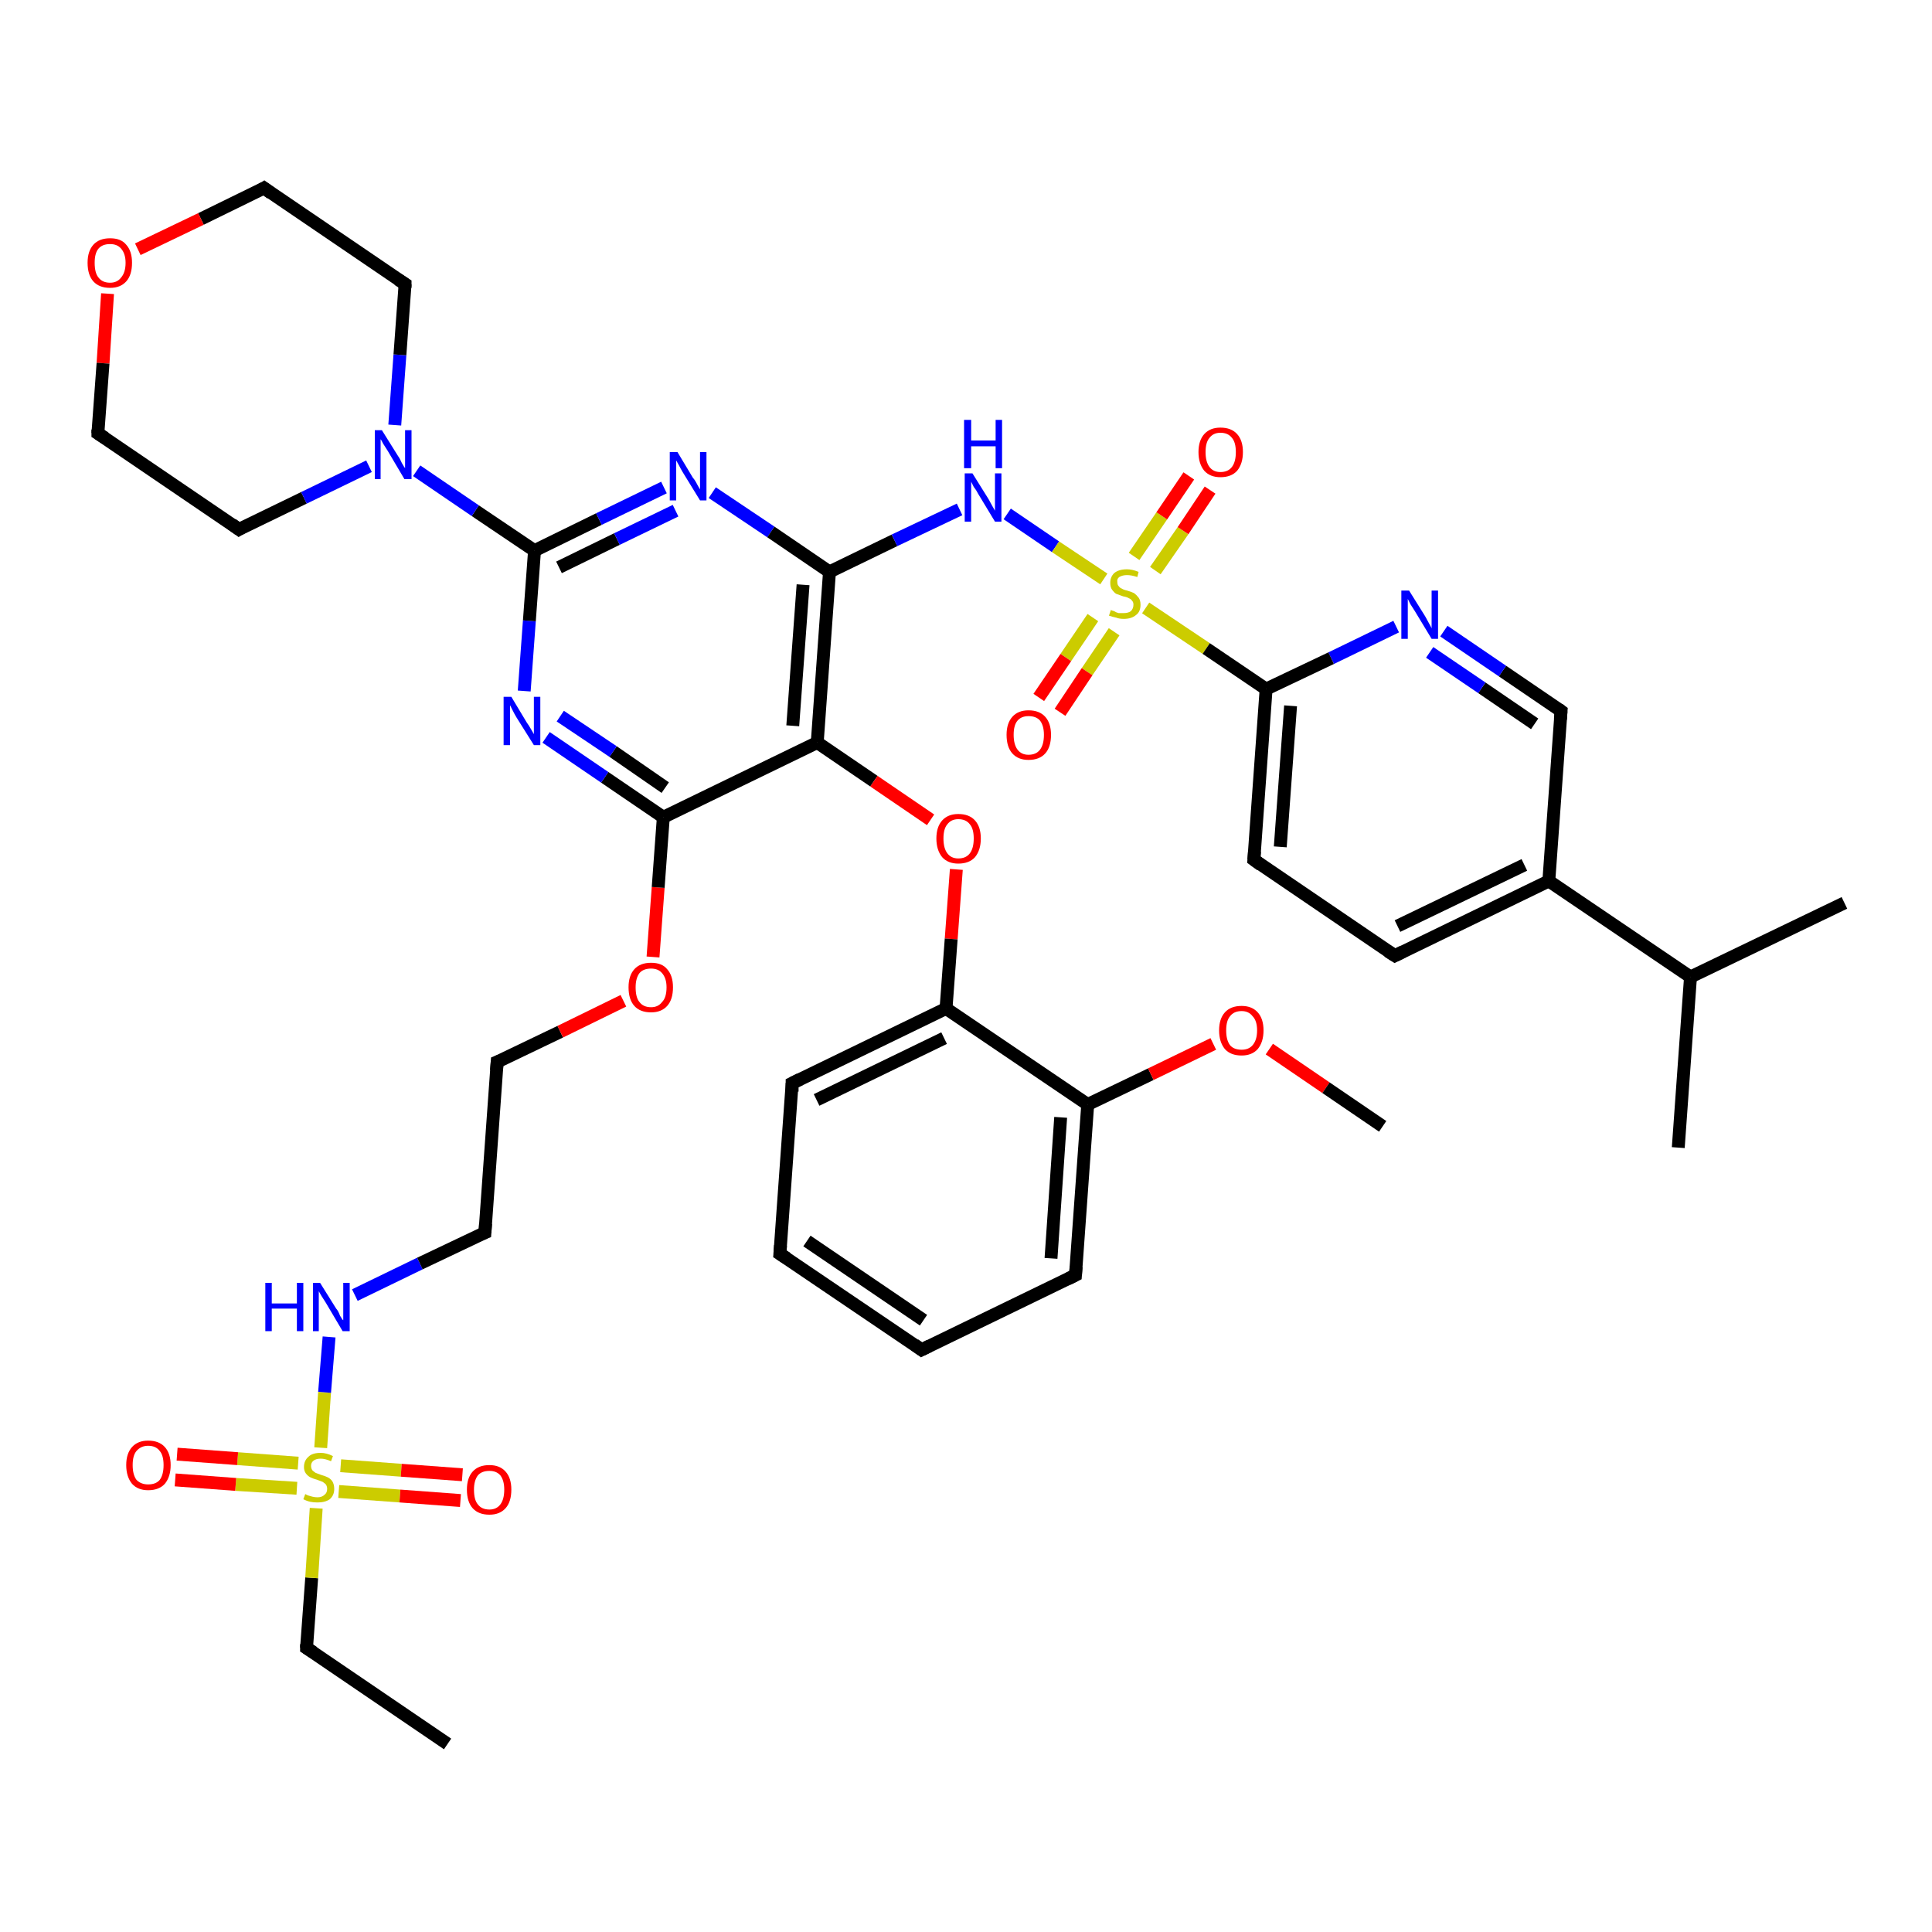 <?xml version='1.0' encoding='iso-8859-1'?>
<svg version='1.1' baseProfile='full'
              xmlns='http://www.w3.org/2000/svg'
                      xmlns:rdkit='http://www.rdkit.org/xml'
                      xmlns:xlink='http://www.w3.org/1999/xlink'
                  xml:space='preserve'
width='300px' height='300px' viewBox='0 0 300 300'>
<!-- END OF HEADER -->
<rect style='opacity:1.0;fill:#FFFFFF;stroke:none' width='300.0' height='300.0' x='0.0' y='0.0'> </rect>
<path class='bond-0 atom-0 atom-1' d='M 69.5,270.8 L 47.6,255.9' style='fill:none;fill-rule:evenodd;stroke:#000000;stroke-width:2.0px;stroke-linecap:butt;stroke-linejoin:miter;stroke-opacity:1' />
<path class='bond-1 atom-1 atom-2' d='M 47.6,255.9 L 48.4,245.0' style='fill:none;fill-rule:evenodd;stroke:#000000;stroke-width:2.0px;stroke-linecap:butt;stroke-linejoin:miter;stroke-opacity:1' />
<path class='bond-1 atom-1 atom-2' d='M 48.4,245.0 L 49.1,234.2' style='fill:none;fill-rule:evenodd;stroke:#CCCC00;stroke-width:2.0px;stroke-linecap:butt;stroke-linejoin:miter;stroke-opacity:1' />
<path class='bond-2 atom-2 atom-3' d='M 52.6,231.6 L 62.1,232.3' style='fill:none;fill-rule:evenodd;stroke:#CCCC00;stroke-width:2.0px;stroke-linecap:butt;stroke-linejoin:miter;stroke-opacity:1' />
<path class='bond-2 atom-2 atom-3' d='M 62.1,232.3 L 71.5,233.0' style='fill:none;fill-rule:evenodd;stroke:#FF0000;stroke-width:2.0px;stroke-linecap:butt;stroke-linejoin:miter;stroke-opacity:1' />
<path class='bond-2 atom-2 atom-3' d='M 52.9,227.6 L 62.3,228.3' style='fill:none;fill-rule:evenodd;stroke:#CCCC00;stroke-width:2.0px;stroke-linecap:butt;stroke-linejoin:miter;stroke-opacity:1' />
<path class='bond-2 atom-2 atom-3' d='M 62.3,228.3 L 71.8,229.0' style='fill:none;fill-rule:evenodd;stroke:#FF0000;stroke-width:2.0px;stroke-linecap:butt;stroke-linejoin:miter;stroke-opacity:1' />
<path class='bond-3 atom-2 atom-4' d='M 46.3,227.2 L 36.9,226.5' style='fill:none;fill-rule:evenodd;stroke:#CCCC00;stroke-width:2.0px;stroke-linecap:butt;stroke-linejoin:miter;stroke-opacity:1' />
<path class='bond-3 atom-2 atom-4' d='M 36.9,226.5 L 27.5,225.8' style='fill:none;fill-rule:evenodd;stroke:#FF0000;stroke-width:2.0px;stroke-linecap:butt;stroke-linejoin:miter;stroke-opacity:1' />
<path class='bond-3 atom-2 atom-4' d='M 46.1,231.1 L 36.6,230.5' style='fill:none;fill-rule:evenodd;stroke:#CCCC00;stroke-width:2.0px;stroke-linecap:butt;stroke-linejoin:miter;stroke-opacity:1' />
<path class='bond-3 atom-2 atom-4' d='M 36.6,230.5 L 27.2,229.8' style='fill:none;fill-rule:evenodd;stroke:#FF0000;stroke-width:2.0px;stroke-linecap:butt;stroke-linejoin:miter;stroke-opacity:1' />
<path class='bond-4 atom-2 atom-5' d='M 49.8,224.8 L 50.4,216.2' style='fill:none;fill-rule:evenodd;stroke:#CCCC00;stroke-width:2.0px;stroke-linecap:butt;stroke-linejoin:miter;stroke-opacity:1' />
<path class='bond-4 atom-2 atom-5' d='M 50.4,216.2 L 51.1,207.6' style='fill:none;fill-rule:evenodd;stroke:#0000FF;stroke-width:2.0px;stroke-linecap:butt;stroke-linejoin:miter;stroke-opacity:1' />
<path class='bond-5 atom-5 atom-6' d='M 55.1,201.1 L 65.2,196.2' style='fill:none;fill-rule:evenodd;stroke:#0000FF;stroke-width:2.0px;stroke-linecap:butt;stroke-linejoin:miter;stroke-opacity:1' />
<path class='bond-5 atom-5 atom-6' d='M 65.2,196.2 L 75.3,191.4' style='fill:none;fill-rule:evenodd;stroke:#000000;stroke-width:2.0px;stroke-linecap:butt;stroke-linejoin:miter;stroke-opacity:1' />
<path class='bond-6 atom-6 atom-7' d='M 75.3,191.4 L 77.2,164.9' style='fill:none;fill-rule:evenodd;stroke:#000000;stroke-width:2.0px;stroke-linecap:butt;stroke-linejoin:miter;stroke-opacity:1' />
<path class='bond-7 atom-7 atom-8' d='M 77.2,164.9 L 87.0,160.2' style='fill:none;fill-rule:evenodd;stroke:#000000;stroke-width:2.0px;stroke-linecap:butt;stroke-linejoin:miter;stroke-opacity:1' />
<path class='bond-7 atom-7 atom-8' d='M 87.0,160.2 L 96.8,155.4' style='fill:none;fill-rule:evenodd;stroke:#FF0000;stroke-width:2.0px;stroke-linecap:butt;stroke-linejoin:miter;stroke-opacity:1' />
<path class='bond-8 atom-8 atom-9' d='M 101.4,148.6 L 102.2,137.8' style='fill:none;fill-rule:evenodd;stroke:#FF0000;stroke-width:2.0px;stroke-linecap:butt;stroke-linejoin:miter;stroke-opacity:1' />
<path class='bond-8 atom-8 atom-9' d='M 102.2,137.8 L 103.0,126.9' style='fill:none;fill-rule:evenodd;stroke:#000000;stroke-width:2.0px;stroke-linecap:butt;stroke-linejoin:miter;stroke-opacity:1' />
<path class='bond-9 atom-9 atom-10' d='M 103.0,126.9 L 93.9,120.7' style='fill:none;fill-rule:evenodd;stroke:#000000;stroke-width:2.0px;stroke-linecap:butt;stroke-linejoin:miter;stroke-opacity:1' />
<path class='bond-9 atom-9 atom-10' d='M 93.9,120.7 L 84.8,114.5' style='fill:none;fill-rule:evenodd;stroke:#0000FF;stroke-width:2.0px;stroke-linecap:butt;stroke-linejoin:miter;stroke-opacity:1' />
<path class='bond-9 atom-9 atom-10' d='M 103.3,122.3 L 95.2,116.7' style='fill:none;fill-rule:evenodd;stroke:#000000;stroke-width:2.0px;stroke-linecap:butt;stroke-linejoin:miter;stroke-opacity:1' />
<path class='bond-9 atom-9 atom-10' d='M 95.2,116.7 L 87.0,111.2' style='fill:none;fill-rule:evenodd;stroke:#0000FF;stroke-width:2.0px;stroke-linecap:butt;stroke-linejoin:miter;stroke-opacity:1' />
<path class='bond-10 atom-10 atom-11' d='M 81.4,107.3 L 82.2,96.4' style='fill:none;fill-rule:evenodd;stroke:#0000FF;stroke-width:2.0px;stroke-linecap:butt;stroke-linejoin:miter;stroke-opacity:1' />
<path class='bond-10 atom-10 atom-11' d='M 82.2,96.4 L 83.0,85.5' style='fill:none;fill-rule:evenodd;stroke:#000000;stroke-width:2.0px;stroke-linecap:butt;stroke-linejoin:miter;stroke-opacity:1' />
<path class='bond-11 atom-11 atom-12' d='M 83.0,85.5 L 93.0,80.6' style='fill:none;fill-rule:evenodd;stroke:#000000;stroke-width:2.0px;stroke-linecap:butt;stroke-linejoin:miter;stroke-opacity:1' />
<path class='bond-11 atom-11 atom-12' d='M 93.0,80.6 L 103.1,75.7' style='fill:none;fill-rule:evenodd;stroke:#0000FF;stroke-width:2.0px;stroke-linecap:butt;stroke-linejoin:miter;stroke-opacity:1' />
<path class='bond-11 atom-11 atom-12' d='M 86.8,88.1 L 95.8,83.7' style='fill:none;fill-rule:evenodd;stroke:#000000;stroke-width:2.0px;stroke-linecap:butt;stroke-linejoin:miter;stroke-opacity:1' />
<path class='bond-11 atom-11 atom-12' d='M 95.8,83.7 L 104.9,79.3' style='fill:none;fill-rule:evenodd;stroke:#0000FF;stroke-width:2.0px;stroke-linecap:butt;stroke-linejoin:miter;stroke-opacity:1' />
<path class='bond-12 atom-12 atom-13' d='M 110.6,76.5 L 119.7,82.6' style='fill:none;fill-rule:evenodd;stroke:#0000FF;stroke-width:2.0px;stroke-linecap:butt;stroke-linejoin:miter;stroke-opacity:1' />
<path class='bond-12 atom-12 atom-13' d='M 119.7,82.6 L 128.8,88.8' style='fill:none;fill-rule:evenodd;stroke:#000000;stroke-width:2.0px;stroke-linecap:butt;stroke-linejoin:miter;stroke-opacity:1' />
<path class='bond-13 atom-13 atom-14' d='M 128.8,88.8 L 138.9,83.9' style='fill:none;fill-rule:evenodd;stroke:#000000;stroke-width:2.0px;stroke-linecap:butt;stroke-linejoin:miter;stroke-opacity:1' />
<path class='bond-13 atom-13 atom-14' d='M 138.9,83.9 L 149.0,79.1' style='fill:none;fill-rule:evenodd;stroke:#0000FF;stroke-width:2.0px;stroke-linecap:butt;stroke-linejoin:miter;stroke-opacity:1' />
<path class='bond-14 atom-14 atom-15' d='M 156.4,79.8 L 163.9,84.9' style='fill:none;fill-rule:evenodd;stroke:#0000FF;stroke-width:2.0px;stroke-linecap:butt;stroke-linejoin:miter;stroke-opacity:1' />
<path class='bond-14 atom-14 atom-15' d='M 163.9,84.9 L 171.4,89.9' style='fill:none;fill-rule:evenodd;stroke:#CCCC00;stroke-width:2.0px;stroke-linecap:butt;stroke-linejoin:miter;stroke-opacity:1' />
<path class='bond-15 atom-15 atom-16' d='M 169.7,95.9 L 165.5,102.1' style='fill:none;fill-rule:evenodd;stroke:#CCCC00;stroke-width:2.0px;stroke-linecap:butt;stroke-linejoin:miter;stroke-opacity:1' />
<path class='bond-15 atom-15 atom-16' d='M 165.5,102.1 L 161.3,108.3' style='fill:none;fill-rule:evenodd;stroke:#FF0000;stroke-width:2.0px;stroke-linecap:butt;stroke-linejoin:miter;stroke-opacity:1' />
<path class='bond-15 atom-15 atom-16' d='M 173.0,98.1 L 168.8,104.3' style='fill:none;fill-rule:evenodd;stroke:#CCCC00;stroke-width:2.0px;stroke-linecap:butt;stroke-linejoin:miter;stroke-opacity:1' />
<path class='bond-15 atom-15 atom-16' d='M 168.8,104.3 L 164.6,110.6' style='fill:none;fill-rule:evenodd;stroke:#FF0000;stroke-width:2.0px;stroke-linecap:butt;stroke-linejoin:miter;stroke-opacity:1' />
<path class='bond-16 atom-15 atom-17' d='M 179.4,88.6 L 183.7,82.4' style='fill:none;fill-rule:evenodd;stroke:#CCCC00;stroke-width:2.0px;stroke-linecap:butt;stroke-linejoin:miter;stroke-opacity:1' />
<path class='bond-16 atom-15 atom-17' d='M 183.7,82.4 L 187.9,76.1' style='fill:none;fill-rule:evenodd;stroke:#FF0000;stroke-width:2.0px;stroke-linecap:butt;stroke-linejoin:miter;stroke-opacity:1' />
<path class='bond-16 atom-15 atom-17' d='M 176.1,86.4 L 180.4,80.1' style='fill:none;fill-rule:evenodd;stroke:#CCCC00;stroke-width:2.0px;stroke-linecap:butt;stroke-linejoin:miter;stroke-opacity:1' />
<path class='bond-16 atom-15 atom-17' d='M 180.4,80.1 L 184.6,73.9' style='fill:none;fill-rule:evenodd;stroke:#FF0000;stroke-width:2.0px;stroke-linecap:butt;stroke-linejoin:miter;stroke-opacity:1' />
<path class='bond-17 atom-15 atom-18' d='M 177.9,94.4 L 187.3,100.7' style='fill:none;fill-rule:evenodd;stroke:#CCCC00;stroke-width:2.0px;stroke-linecap:butt;stroke-linejoin:miter;stroke-opacity:1' />
<path class='bond-17 atom-15 atom-18' d='M 187.3,100.7 L 196.6,107.0' style='fill:none;fill-rule:evenodd;stroke:#000000;stroke-width:2.0px;stroke-linecap:butt;stroke-linejoin:miter;stroke-opacity:1' />
<path class='bond-18 atom-18 atom-19' d='M 196.6,107.0 L 194.7,133.5' style='fill:none;fill-rule:evenodd;stroke:#000000;stroke-width:2.0px;stroke-linecap:butt;stroke-linejoin:miter;stroke-opacity:1' />
<path class='bond-18 atom-18 atom-19' d='M 200.4,109.6 L 198.8,131.5' style='fill:none;fill-rule:evenodd;stroke:#000000;stroke-width:2.0px;stroke-linecap:butt;stroke-linejoin:miter;stroke-opacity:1' />
<path class='bond-19 atom-19 atom-20' d='M 194.7,133.5 L 216.6,148.4' style='fill:none;fill-rule:evenodd;stroke:#000000;stroke-width:2.0px;stroke-linecap:butt;stroke-linejoin:miter;stroke-opacity:1' />
<path class='bond-20 atom-20 atom-21' d='M 216.6,148.4 L 240.5,136.8' style='fill:none;fill-rule:evenodd;stroke:#000000;stroke-width:2.0px;stroke-linecap:butt;stroke-linejoin:miter;stroke-opacity:1' />
<path class='bond-20 atom-20 atom-21' d='M 217.0,143.8 L 236.7,134.3' style='fill:none;fill-rule:evenodd;stroke:#000000;stroke-width:2.0px;stroke-linecap:butt;stroke-linejoin:miter;stroke-opacity:1' />
<path class='bond-21 atom-21 atom-22' d='M 240.5,136.8 L 242.4,110.4' style='fill:none;fill-rule:evenodd;stroke:#000000;stroke-width:2.0px;stroke-linecap:butt;stroke-linejoin:miter;stroke-opacity:1' />
<path class='bond-22 atom-22 atom-23' d='M 242.4,110.4 L 233.3,104.2' style='fill:none;fill-rule:evenodd;stroke:#000000;stroke-width:2.0px;stroke-linecap:butt;stroke-linejoin:miter;stroke-opacity:1' />
<path class='bond-22 atom-22 atom-23' d='M 233.3,104.2 L 224.2,98.0' style='fill:none;fill-rule:evenodd;stroke:#0000FF;stroke-width:2.0px;stroke-linecap:butt;stroke-linejoin:miter;stroke-opacity:1' />
<path class='bond-22 atom-22 atom-23' d='M 238.3,112.4 L 230.1,106.8' style='fill:none;fill-rule:evenodd;stroke:#000000;stroke-width:2.0px;stroke-linecap:butt;stroke-linejoin:miter;stroke-opacity:1' />
<path class='bond-22 atom-22 atom-23' d='M 230.1,106.8 L 222.0,101.3' style='fill:none;fill-rule:evenodd;stroke:#0000FF;stroke-width:2.0px;stroke-linecap:butt;stroke-linejoin:miter;stroke-opacity:1' />
<path class='bond-23 atom-21 atom-24' d='M 240.5,136.8 L 262.5,151.7' style='fill:none;fill-rule:evenodd;stroke:#000000;stroke-width:2.0px;stroke-linecap:butt;stroke-linejoin:miter;stroke-opacity:1' />
<path class='bond-24 atom-24 atom-25' d='M 262.5,151.7 L 260.6,178.2' style='fill:none;fill-rule:evenodd;stroke:#000000;stroke-width:2.0px;stroke-linecap:butt;stroke-linejoin:miter;stroke-opacity:1' />
<path class='bond-25 atom-24 atom-26' d='M 262.5,151.7 L 286.4,140.2' style='fill:none;fill-rule:evenodd;stroke:#000000;stroke-width:2.0px;stroke-linecap:butt;stroke-linejoin:miter;stroke-opacity:1' />
<path class='bond-26 atom-13 atom-27' d='M 128.8,88.8 L 126.9,115.3' style='fill:none;fill-rule:evenodd;stroke:#000000;stroke-width:2.0px;stroke-linecap:butt;stroke-linejoin:miter;stroke-opacity:1' />
<path class='bond-26 atom-13 atom-27' d='M 124.7,90.8 L 123.1,112.7' style='fill:none;fill-rule:evenodd;stroke:#000000;stroke-width:2.0px;stroke-linecap:butt;stroke-linejoin:miter;stroke-opacity:1' />
<path class='bond-27 atom-27 atom-28' d='M 126.9,115.3 L 135.7,121.3' style='fill:none;fill-rule:evenodd;stroke:#000000;stroke-width:2.0px;stroke-linecap:butt;stroke-linejoin:miter;stroke-opacity:1' />
<path class='bond-27 atom-27 atom-28' d='M 135.7,121.3 L 144.5,127.3' style='fill:none;fill-rule:evenodd;stroke:#FF0000;stroke-width:2.0px;stroke-linecap:butt;stroke-linejoin:miter;stroke-opacity:1' />
<path class='bond-28 atom-28 atom-29' d='M 148.5,135.0 L 147.7,145.8' style='fill:none;fill-rule:evenodd;stroke:#FF0000;stroke-width:2.0px;stroke-linecap:butt;stroke-linejoin:miter;stroke-opacity:1' />
<path class='bond-28 atom-28 atom-29' d='M 147.7,145.8 L 146.9,156.6' style='fill:none;fill-rule:evenodd;stroke:#000000;stroke-width:2.0px;stroke-linecap:butt;stroke-linejoin:miter;stroke-opacity:1' />
<path class='bond-29 atom-29 atom-30' d='M 146.9,156.6 L 123.0,168.2' style='fill:none;fill-rule:evenodd;stroke:#000000;stroke-width:2.0px;stroke-linecap:butt;stroke-linejoin:miter;stroke-opacity:1' />
<path class='bond-29 atom-29 atom-30' d='M 146.6,161.2 L 126.8,170.8' style='fill:none;fill-rule:evenodd;stroke:#000000;stroke-width:2.0px;stroke-linecap:butt;stroke-linejoin:miter;stroke-opacity:1' />
<path class='bond-30 atom-30 atom-31' d='M 123.0,168.2 L 121.1,194.7' style='fill:none;fill-rule:evenodd;stroke:#000000;stroke-width:2.0px;stroke-linecap:butt;stroke-linejoin:miter;stroke-opacity:1' />
<path class='bond-31 atom-31 atom-32' d='M 121.1,194.7 L 143.1,209.6' style='fill:none;fill-rule:evenodd;stroke:#000000;stroke-width:2.0px;stroke-linecap:butt;stroke-linejoin:miter;stroke-opacity:1' />
<path class='bond-31 atom-31 atom-32' d='M 125.3,192.7 L 143.4,205.0' style='fill:none;fill-rule:evenodd;stroke:#000000;stroke-width:2.0px;stroke-linecap:butt;stroke-linejoin:miter;stroke-opacity:1' />
<path class='bond-32 atom-32 atom-33' d='M 143.1,209.6 L 167.0,198.0' style='fill:none;fill-rule:evenodd;stroke:#000000;stroke-width:2.0px;stroke-linecap:butt;stroke-linejoin:miter;stroke-opacity:1' />
<path class='bond-33 atom-33 atom-34' d='M 167.0,198.0 L 168.9,171.5' style='fill:none;fill-rule:evenodd;stroke:#000000;stroke-width:2.0px;stroke-linecap:butt;stroke-linejoin:miter;stroke-opacity:1' />
<path class='bond-33 atom-33 atom-34' d='M 163.2,195.4 L 164.7,173.5' style='fill:none;fill-rule:evenodd;stroke:#000000;stroke-width:2.0px;stroke-linecap:butt;stroke-linejoin:miter;stroke-opacity:1' />
<path class='bond-34 atom-34 atom-35' d='M 168.9,171.5 L 178.7,166.8' style='fill:none;fill-rule:evenodd;stroke:#000000;stroke-width:2.0px;stroke-linecap:butt;stroke-linejoin:miter;stroke-opacity:1' />
<path class='bond-34 atom-34 atom-35' d='M 178.7,166.8 L 188.4,162.1' style='fill:none;fill-rule:evenodd;stroke:#FF0000;stroke-width:2.0px;stroke-linecap:butt;stroke-linejoin:miter;stroke-opacity:1' />
<path class='bond-35 atom-35 atom-36' d='M 197.1,162.9 L 205.9,168.9' style='fill:none;fill-rule:evenodd;stroke:#FF0000;stroke-width:2.0px;stroke-linecap:butt;stroke-linejoin:miter;stroke-opacity:1' />
<path class='bond-35 atom-35 atom-36' d='M 205.9,168.9 L 214.7,174.9' style='fill:none;fill-rule:evenodd;stroke:#000000;stroke-width:2.0px;stroke-linecap:butt;stroke-linejoin:miter;stroke-opacity:1' />
<path class='bond-36 atom-11 atom-37' d='M 83.0,85.5 L 73.8,79.3' style='fill:none;fill-rule:evenodd;stroke:#000000;stroke-width:2.0px;stroke-linecap:butt;stroke-linejoin:miter;stroke-opacity:1' />
<path class='bond-36 atom-11 atom-37' d='M 73.8,79.3 L 64.7,73.1' style='fill:none;fill-rule:evenodd;stroke:#0000FF;stroke-width:2.0px;stroke-linecap:butt;stroke-linejoin:miter;stroke-opacity:1' />
<path class='bond-37 atom-37 atom-38' d='M 61.3,66.0 L 62.1,55.1' style='fill:none;fill-rule:evenodd;stroke:#0000FF;stroke-width:2.0px;stroke-linecap:butt;stroke-linejoin:miter;stroke-opacity:1' />
<path class='bond-37 atom-37 atom-38' d='M 62.1,55.1 L 62.9,44.1' style='fill:none;fill-rule:evenodd;stroke:#000000;stroke-width:2.0px;stroke-linecap:butt;stroke-linejoin:miter;stroke-opacity:1' />
<path class='bond-38 atom-38 atom-39' d='M 62.9,44.1 L 41.0,29.2' style='fill:none;fill-rule:evenodd;stroke:#000000;stroke-width:2.0px;stroke-linecap:butt;stroke-linejoin:miter;stroke-opacity:1' />
<path class='bond-39 atom-39 atom-40' d='M 41.0,29.2 L 31.2,34.0' style='fill:none;fill-rule:evenodd;stroke:#000000;stroke-width:2.0px;stroke-linecap:butt;stroke-linejoin:miter;stroke-opacity:1' />
<path class='bond-39 atom-39 atom-40' d='M 31.2,34.0 L 21.4,38.7' style='fill:none;fill-rule:evenodd;stroke:#FF0000;stroke-width:2.0px;stroke-linecap:butt;stroke-linejoin:miter;stroke-opacity:1' />
<path class='bond-40 atom-40 atom-41' d='M 16.7,45.6 L 16.0,56.4' style='fill:none;fill-rule:evenodd;stroke:#FF0000;stroke-width:2.0px;stroke-linecap:butt;stroke-linejoin:miter;stroke-opacity:1' />
<path class='bond-40 atom-40 atom-41' d='M 16.0,56.4 L 15.2,67.3' style='fill:none;fill-rule:evenodd;stroke:#000000;stroke-width:2.0px;stroke-linecap:butt;stroke-linejoin:miter;stroke-opacity:1' />
<path class='bond-41 atom-41 atom-42' d='M 15.2,67.3 L 37.1,82.2' style='fill:none;fill-rule:evenodd;stroke:#000000;stroke-width:2.0px;stroke-linecap:butt;stroke-linejoin:miter;stroke-opacity:1' />
<path class='bond-42 atom-27 atom-9' d='M 126.9,115.3 L 103.0,126.9' style='fill:none;fill-rule:evenodd;stroke:#000000;stroke-width:2.0px;stroke-linecap:butt;stroke-linejoin:miter;stroke-opacity:1' />
<path class='bond-43 atom-34 atom-29' d='M 168.9,171.5 L 146.9,156.6' style='fill:none;fill-rule:evenodd;stroke:#000000;stroke-width:2.0px;stroke-linecap:butt;stroke-linejoin:miter;stroke-opacity:1' />
<path class='bond-44 atom-42 atom-37' d='M 37.1,82.2 L 47.2,77.3' style='fill:none;fill-rule:evenodd;stroke:#000000;stroke-width:2.0px;stroke-linecap:butt;stroke-linejoin:miter;stroke-opacity:1' />
<path class='bond-44 atom-42 atom-37' d='M 47.2,77.3 L 57.3,72.4' style='fill:none;fill-rule:evenodd;stroke:#0000FF;stroke-width:2.0px;stroke-linecap:butt;stroke-linejoin:miter;stroke-opacity:1' />
<path class='bond-45 atom-23 atom-18' d='M 216.8,97.3 L 206.7,102.2' style='fill:none;fill-rule:evenodd;stroke:#0000FF;stroke-width:2.0px;stroke-linecap:butt;stroke-linejoin:miter;stroke-opacity:1' />
<path class='bond-45 atom-23 atom-18' d='M 206.7,102.2 L 196.6,107.0' style='fill:none;fill-rule:evenodd;stroke:#000000;stroke-width:2.0px;stroke-linecap:butt;stroke-linejoin:miter;stroke-opacity:1' />
<path d='M 48.7,256.6 L 47.6,255.9 L 47.6,255.3' style='fill:none;stroke:#000000;stroke-width:2.0px;stroke-linecap:butt;stroke-linejoin:miter;stroke-opacity:1;' />
<path d='M 74.8,191.6 L 75.3,191.4 L 75.4,190.0' style='fill:none;stroke:#000000;stroke-width:2.0px;stroke-linecap:butt;stroke-linejoin:miter;stroke-opacity:1;' />
<path d='M 77.1,166.2 L 77.2,164.9 L 77.7,164.7' style='fill:none;stroke:#000000;stroke-width:2.0px;stroke-linecap:butt;stroke-linejoin:miter;stroke-opacity:1;' />
<path d='M 194.8,132.2 L 194.7,133.5 L 195.8,134.3' style='fill:none;stroke:#000000;stroke-width:2.0px;stroke-linecap:butt;stroke-linejoin:miter;stroke-opacity:1;' />
<path d='M 215.5,147.7 L 216.6,148.4 L 217.8,147.8' style='fill:none;stroke:#000000;stroke-width:2.0px;stroke-linecap:butt;stroke-linejoin:miter;stroke-opacity:1;' />
<path d='M 242.3,111.7 L 242.4,110.4 L 242.0,110.1' style='fill:none;stroke:#000000;stroke-width:2.0px;stroke-linecap:butt;stroke-linejoin:miter;stroke-opacity:1;' />
<path d='M 124.2,167.6 L 123.0,168.2 L 123.0,169.5' style='fill:none;stroke:#000000;stroke-width:2.0px;stroke-linecap:butt;stroke-linejoin:miter;stroke-opacity:1;' />
<path d='M 121.2,193.4 L 121.1,194.7 L 122.2,195.4' style='fill:none;stroke:#000000;stroke-width:2.0px;stroke-linecap:butt;stroke-linejoin:miter;stroke-opacity:1;' />
<path d='M 142.0,208.8 L 143.1,209.6 L 144.3,209.0' style='fill:none;stroke:#000000;stroke-width:2.0px;stroke-linecap:butt;stroke-linejoin:miter;stroke-opacity:1;' />
<path d='M 165.8,198.6 L 167.0,198.0 L 167.1,196.7' style='fill:none;stroke:#000000;stroke-width:2.0px;stroke-linecap:butt;stroke-linejoin:miter;stroke-opacity:1;' />
<path d='M 62.9,44.7 L 62.9,44.1 L 61.8,43.4' style='fill:none;stroke:#000000;stroke-width:2.0px;stroke-linecap:butt;stroke-linejoin:miter;stroke-opacity:1;' />
<path d='M 42.1,30.0 L 41.0,29.2 L 40.5,29.5' style='fill:none;stroke:#000000;stroke-width:2.0px;stroke-linecap:butt;stroke-linejoin:miter;stroke-opacity:1;' />
<path d='M 15.2,66.7 L 15.2,67.3 L 16.3,68.0' style='fill:none;stroke:#000000;stroke-width:2.0px;stroke-linecap:butt;stroke-linejoin:miter;stroke-opacity:1;' />
<path d='M 36.0,81.4 L 37.1,82.2 L 37.6,81.9' style='fill:none;stroke:#000000;stroke-width:2.0px;stroke-linecap:butt;stroke-linejoin:miter;stroke-opacity:1;' />
<path class='atom-2' d='M 47.4 232.0
Q 47.4 232.0, 47.8 232.2
Q 48.2 232.3, 48.5 232.4
Q 48.9 232.5, 49.3 232.5
Q 50.0 232.5, 50.4 232.1
Q 50.8 231.8, 50.8 231.2
Q 50.8 230.8, 50.6 230.5
Q 50.4 230.3, 50.1 230.1
Q 49.8 230.0, 49.3 229.8
Q 48.6 229.6, 48.2 229.4
Q 47.8 229.2, 47.5 228.8
Q 47.2 228.4, 47.2 227.8
Q 47.2 226.8, 47.9 226.2
Q 48.5 225.6, 49.8 225.6
Q 50.7 225.6, 51.7 226.1
L 51.4 226.9
Q 50.5 226.5, 49.8 226.5
Q 49.1 226.5, 48.7 226.8
Q 48.3 227.1, 48.3 227.6
Q 48.3 228.0, 48.5 228.3
Q 48.7 228.5, 49.0 228.7
Q 49.3 228.8, 49.8 229.0
Q 50.5 229.2, 50.9 229.4
Q 51.3 229.6, 51.6 230.0
Q 51.9 230.5, 51.9 231.2
Q 51.9 232.2, 51.2 232.8
Q 50.5 233.3, 49.3 233.3
Q 48.7 233.3, 48.2 233.2
Q 47.7 233.1, 47.1 232.8
L 47.4 232.0
' fill='#CCCC00'/>
<path class='atom-3' d='M 72.5 231.3
Q 72.5 229.5, 73.4 228.5
Q 74.3 227.5, 76.0 227.5
Q 77.6 227.5, 78.5 228.5
Q 79.4 229.5, 79.4 231.3
Q 79.4 233.2, 78.5 234.2
Q 77.6 235.2, 76.0 235.2
Q 74.3 235.2, 73.4 234.2
Q 72.5 233.2, 72.5 231.3
M 76.0 234.4
Q 77.1 234.4, 77.7 233.6
Q 78.3 232.8, 78.3 231.3
Q 78.3 229.9, 77.7 229.1
Q 77.1 228.4, 76.0 228.4
Q 74.8 228.4, 74.2 229.1
Q 73.6 229.9, 73.6 231.3
Q 73.6 232.9, 74.2 233.6
Q 74.8 234.4, 76.0 234.4
' fill='#FF0000'/>
<path class='atom-4' d='M 19.6 227.5
Q 19.6 225.7, 20.5 224.7
Q 21.4 223.7, 23.0 223.7
Q 24.7 223.7, 25.6 224.7
Q 26.5 225.7, 26.5 227.5
Q 26.5 229.3, 25.6 230.4
Q 24.7 231.4, 23.0 231.4
Q 21.4 231.4, 20.5 230.4
Q 19.6 229.3, 19.6 227.5
M 23.0 230.5
Q 24.2 230.5, 24.8 229.8
Q 25.4 229.0, 25.4 227.5
Q 25.4 226.0, 24.8 225.3
Q 24.2 224.5, 23.0 224.5
Q 21.9 224.5, 21.2 225.3
Q 20.6 226.0, 20.6 227.5
Q 20.6 229.0, 21.2 229.8
Q 21.9 230.5, 23.0 230.5
' fill='#FF0000'/>
<path class='atom-5' d='M 41.2 199.2
L 42.2 199.2
L 42.2 202.4
L 46.1 202.4
L 46.1 199.2
L 47.1 199.2
L 47.1 206.7
L 46.1 206.7
L 46.1 203.2
L 42.2 203.2
L 42.2 206.7
L 41.2 206.7
L 41.2 199.2
' fill='#0000FF'/>
<path class='atom-5' d='M 49.7 199.2
L 52.2 203.2
Q 52.5 203.5, 52.8 204.3
Q 53.2 205.0, 53.3 205.0
L 53.3 199.2
L 54.3 199.2
L 54.3 206.7
L 53.2 206.7
L 50.6 202.3
Q 50.3 201.8, 49.9 201.2
Q 49.6 200.7, 49.5 200.5
L 49.5 206.7
L 48.6 206.7
L 48.6 199.2
L 49.7 199.2
' fill='#0000FF'/>
<path class='atom-8' d='M 97.6 153.3
Q 97.6 151.5, 98.5 150.5
Q 99.4 149.5, 101.1 149.5
Q 102.8 149.5, 103.6 150.5
Q 104.5 151.5, 104.5 153.3
Q 104.5 155.2, 103.6 156.2
Q 102.7 157.2, 101.1 157.2
Q 99.4 157.2, 98.5 156.2
Q 97.6 155.2, 97.6 153.3
M 101.1 156.4
Q 102.2 156.4, 102.8 155.6
Q 103.5 154.9, 103.5 153.3
Q 103.5 151.9, 102.8 151.1
Q 102.2 150.4, 101.1 150.4
Q 99.9 150.4, 99.3 151.1
Q 98.7 151.9, 98.7 153.3
Q 98.7 154.9, 99.3 155.6
Q 99.9 156.4, 101.1 156.4
' fill='#FF0000'/>
<path class='atom-10' d='M 79.4 108.2
L 81.8 112.2
Q 82.1 112.6, 82.5 113.3
Q 82.9 114.0, 82.9 114.0
L 82.9 108.2
L 83.9 108.2
L 83.9 115.7
L 82.9 115.7
L 80.2 111.4
Q 79.9 110.9, 79.6 110.3
Q 79.3 109.7, 79.2 109.5
L 79.2 115.7
L 78.2 115.7
L 78.2 108.2
L 79.4 108.2
' fill='#0000FF'/>
<path class='atom-12' d='M 105.2 70.2
L 107.6 74.2
Q 107.9 74.5, 108.3 75.3
Q 108.7 76.0, 108.7 76.0
L 108.7 70.2
L 109.7 70.2
L 109.7 77.7
L 108.7 77.7
L 106.0 73.3
Q 105.7 72.8, 105.4 72.2
Q 105.1 71.7, 105.0 71.5
L 105.0 77.7
L 104.0 77.7
L 104.0 70.2
L 105.2 70.2
' fill='#0000FF'/>
<path class='atom-14' d='M 151.0 73.5
L 153.5 77.5
Q 153.7 77.9, 154.1 78.6
Q 154.5 79.3, 154.5 79.3
L 154.5 73.5
L 155.5 73.5
L 155.5 81.0
L 154.5 81.0
L 151.9 76.7
Q 151.6 76.1, 151.2 75.6
Q 150.9 75.0, 150.8 74.8
L 150.8 81.0
L 149.8 81.0
L 149.8 73.5
L 151.0 73.5
' fill='#0000FF'/>
<path class='atom-14' d='M 149.7 65.2
L 150.8 65.2
L 150.8 68.4
L 154.6 68.4
L 154.6 65.2
L 155.6 65.2
L 155.6 72.7
L 154.6 72.7
L 154.6 69.3
L 150.8 69.3
L 150.8 72.7
L 149.7 72.7
L 149.7 65.2
' fill='#0000FF'/>
<path class='atom-15' d='M 172.5 94.7
Q 172.6 94.8, 173.0 94.9
Q 173.3 95.1, 173.7 95.2
Q 174.1 95.2, 174.5 95.2
Q 175.2 95.2, 175.6 94.9
Q 176.0 94.5, 176.0 93.9
Q 176.0 93.5, 175.8 93.3
Q 175.6 93.0, 175.3 92.9
Q 175.0 92.7, 174.4 92.6
Q 173.8 92.4, 173.3 92.2
Q 173.0 92.0, 172.7 91.6
Q 172.4 91.2, 172.4 90.5
Q 172.4 89.6, 173.0 89.0
Q 173.7 88.4, 175.0 88.4
Q 175.8 88.4, 176.8 88.8
L 176.6 89.6
Q 175.7 89.3, 175.0 89.3
Q 174.3 89.3, 173.8 89.6
Q 173.4 89.9, 173.5 90.4
Q 173.5 90.8, 173.7 91.0
Q 173.9 91.3, 174.2 91.4
Q 174.5 91.6, 175.0 91.7
Q 175.7 91.9, 176.1 92.1
Q 176.5 92.4, 176.8 92.8
Q 177.1 93.2, 177.1 93.9
Q 177.1 95.0, 176.4 95.5
Q 175.7 96.1, 174.5 96.1
Q 173.8 96.1, 173.3 95.9
Q 172.8 95.8, 172.2 95.6
L 172.5 94.7
' fill='#CCCC00'/>
<path class='atom-16' d='M 156.3 114.1
Q 156.3 112.3, 157.2 111.3
Q 158.1 110.3, 159.7 110.3
Q 161.4 110.3, 162.3 111.3
Q 163.2 112.3, 163.2 114.1
Q 163.2 116.0, 162.3 117.0
Q 161.4 118.0, 159.7 118.0
Q 158.1 118.0, 157.2 117.0
Q 156.3 116.0, 156.3 114.1
M 159.7 117.2
Q 160.9 117.2, 161.5 116.4
Q 162.1 115.6, 162.1 114.1
Q 162.1 112.7, 161.5 111.9
Q 160.9 111.2, 159.7 111.2
Q 158.6 111.2, 158.0 111.9
Q 157.4 112.6, 157.4 114.1
Q 157.4 115.6, 158.0 116.4
Q 158.6 117.2, 159.7 117.2
' fill='#FF0000'/>
<path class='atom-17' d='M 186.1 70.2
Q 186.1 68.4, 187.0 67.4
Q 187.9 66.4, 189.5 66.4
Q 191.2 66.4, 192.1 67.4
Q 193.0 68.4, 193.0 70.2
Q 193.0 72.0, 192.1 73.1
Q 191.2 74.1, 189.5 74.1
Q 187.9 74.1, 187.0 73.1
Q 186.1 72.0, 186.1 70.2
M 189.5 73.3
Q 190.7 73.3, 191.3 72.5
Q 191.9 71.7, 191.9 70.2
Q 191.9 68.7, 191.3 68.0
Q 190.7 67.2, 189.5 67.2
Q 188.4 67.2, 187.8 68.0
Q 187.2 68.7, 187.2 70.2
Q 187.2 71.7, 187.8 72.5
Q 188.4 73.3, 189.5 73.3
' fill='#FF0000'/>
<path class='atom-23' d='M 218.8 91.7
L 221.3 95.7
Q 221.5 96.1, 221.9 96.8
Q 222.3 97.5, 222.3 97.6
L 222.3 91.7
L 223.3 91.7
L 223.3 99.2
L 222.3 99.2
L 219.7 94.9
Q 219.4 94.4, 219.0 93.8
Q 218.7 93.2, 218.6 93.0
L 218.6 99.2
L 217.6 99.2
L 217.6 91.7
L 218.8 91.7
' fill='#0000FF'/>
<path class='atom-28' d='M 145.4 130.2
Q 145.4 128.4, 146.3 127.4
Q 147.2 126.4, 148.8 126.4
Q 150.5 126.4, 151.4 127.4
Q 152.3 128.4, 152.3 130.2
Q 152.3 132.0, 151.4 133.1
Q 150.5 134.1, 148.8 134.1
Q 147.2 134.1, 146.3 133.1
Q 145.4 132.0, 145.4 130.2
M 148.8 133.3
Q 150.0 133.3, 150.6 132.5
Q 151.2 131.7, 151.2 130.2
Q 151.2 128.7, 150.6 128.0
Q 150.0 127.2, 148.8 127.2
Q 147.7 127.2, 147.1 128.0
Q 146.5 128.7, 146.5 130.2
Q 146.5 131.7, 147.1 132.5
Q 147.7 133.3, 148.8 133.3
' fill='#FF0000'/>
<path class='atom-35' d='M 189.3 160.0
Q 189.3 158.2, 190.2 157.2
Q 191.1 156.2, 192.8 156.2
Q 194.4 156.2, 195.3 157.2
Q 196.2 158.2, 196.2 160.0
Q 196.2 161.8, 195.3 162.9
Q 194.4 163.9, 192.8 163.9
Q 191.1 163.9, 190.2 162.9
Q 189.3 161.8, 189.3 160.0
M 192.8 163.0
Q 193.9 163.0, 194.5 162.3
Q 195.2 161.5, 195.2 160.0
Q 195.2 158.5, 194.5 157.8
Q 193.9 157.0, 192.8 157.0
Q 191.6 157.0, 191.0 157.8
Q 190.4 158.5, 190.4 160.0
Q 190.4 161.5, 191.0 162.3
Q 191.6 163.0, 192.8 163.0
' fill='#FF0000'/>
<path class='atom-37' d='M 59.3 66.8
L 61.8 70.8
Q 62.1 71.2, 62.4 71.9
Q 62.8 72.6, 62.9 72.7
L 62.9 66.8
L 63.9 66.8
L 63.9 74.4
L 62.8 74.4
L 60.2 70.0
Q 59.9 69.5, 59.5 68.9
Q 59.2 68.3, 59.1 68.2
L 59.1 74.4
L 58.2 74.4
L 58.2 66.8
L 59.3 66.8
' fill='#0000FF'/>
<path class='atom-40' d='M 13.6 40.8
Q 13.6 39.0, 14.5 38.0
Q 15.4 37.0, 17.1 37.0
Q 18.8 37.0, 19.6 38.0
Q 20.5 39.0, 20.5 40.8
Q 20.5 42.7, 19.6 43.7
Q 18.7 44.7, 17.1 44.7
Q 15.4 44.7, 14.5 43.7
Q 13.6 42.7, 13.6 40.8
M 17.1 43.9
Q 18.2 43.9, 18.8 43.1
Q 19.5 42.3, 19.5 40.8
Q 19.5 39.4, 18.8 38.6
Q 18.2 37.9, 17.1 37.9
Q 15.9 37.9, 15.3 38.6
Q 14.7 39.3, 14.7 40.8
Q 14.7 42.4, 15.3 43.1
Q 15.9 43.9, 17.1 43.9
' fill='#FF0000'/>
</svg>
